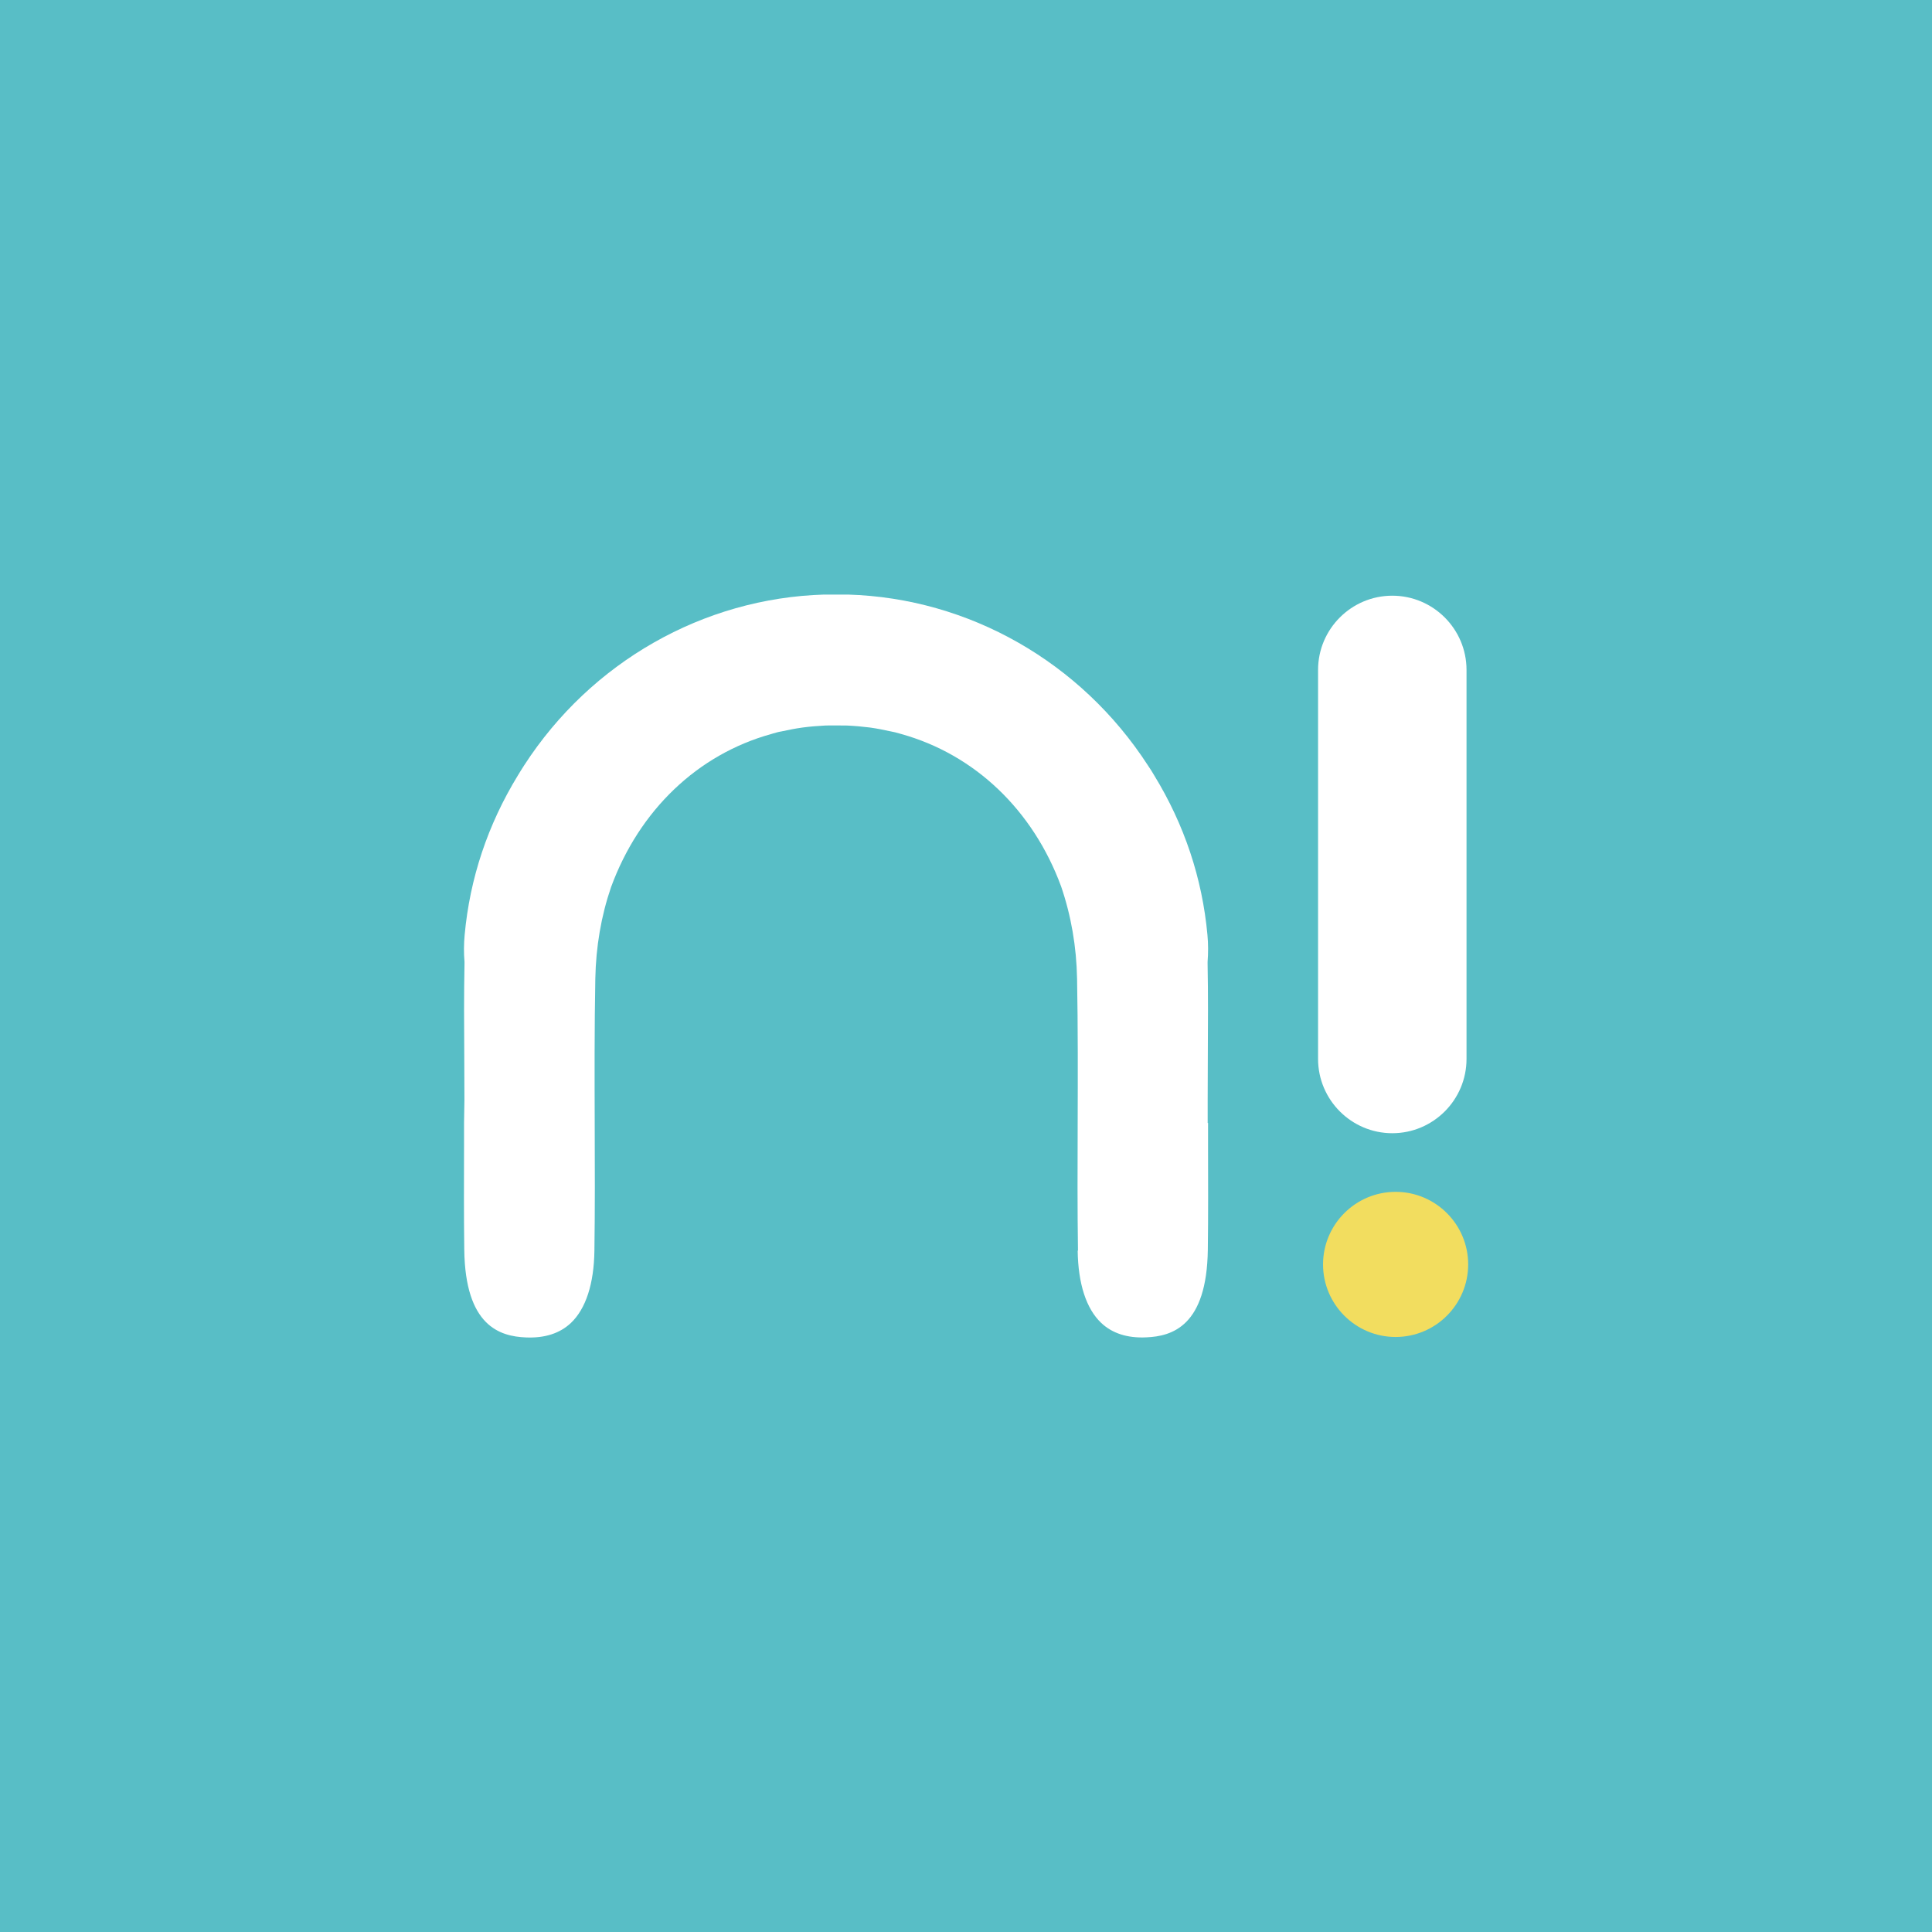 <svg xmlns="http://www.w3.org/2000/svg" id="Capa_2" viewBox="0 0 256.38 256.38"><defs><style>      .cls-1 {        fill: #fff;      }      .cls-2 {        fill: #f2dd5f;      }      .cls-3 {        fill: #58bec6;      }    </style></defs><g id="Capa_1-2" data-name="Capa_1"><g><rect class="cls-3" width="256.38" height="256.38"></rect><g><path class="cls-2" d="M185.2,158.16c-5.31,0-9.63,4.32-9.63,9.63s4.32,9.63,9.63,9.63,9.63-4.32,9.63-9.63-4.32-9.63-9.63-9.63Z"></path><path class="cls-1" d="M143.01,165.96c.06,4.4,1.14,7.72,3.12,9.59,1.45,1.38,3.47,2.04,5.97,1.92,3.45-.14,8.05-1.5,8.18-11.64.06-4.55.04-9.19.03-13.68,0-1.04,0-2.09,0-3.13h-.05v-3c0-1.96.01-3.92.02-5.88.02-4.01.05-8.16-.03-12.22v-.15s0-.15,0-.15c.09-1.17.09-2.36-.02-3.56-.69-7.52-3.07-14.64-7.06-21.16l-.38-.63c-.14-.22-.3-.46-.46-.7-8.88-13.72-23.75-22.19-39.8-22.67h-.52c-.27,0-.51,0-.75,0h-.63c-.24,0-.49,0-.73,0h-.54c-16.05.48-30.93,8.95-39.8,22.66-.17.25-.32.49-.47.74-.12.19-.24.39-.36.59-4,6.54-6.38,13.66-7.07,21.18-.11,1.2-.12,2.39-.02,3.56v.15s0,.15,0,.15c-.08,4.06-.06,8.21-.03,12.22.01,1.96.02,3.92.02,5.88l-.05,3c0,1.04,0,2.09,0,3.14-.01,4.48-.03,9.12.03,13.67.13,10.14,4.73,11.5,8.18,11.64,2.52.11,4.51-.55,5.97-1.92,1.98-1.88,3.06-5.19,3.12-9.59.08-5.58.06-11.27.04-16.77-.02-6.33-.04-12.88.08-19.33.08-4.24.78-8.33,2.09-12.15,3.75-10.22,11.49-17.6,21.24-20.31l.23-.07c.2-.06.4-.12.61-.17.15-.04.34-.08.54-.11l.19-.04c.79-.17,1.63-.34,2.5-.46l.14-.02c.99-.13,1.96-.21,2.95-.26.4-.01.78-.02,1.17-.01h.31s.3,0,.3,0c.38,0,.77,0,1.15.01,1.05.05,2.04.14,2.99.26l.21.03c.79.11,1.63.28,2.4.45l.2.04c.19.04.38.07.57.12.17.04.38.1.58.16l.21.06c9.78,2.72,17.51,10.1,21.24,20.25,1.33,3.9,2.03,7.98,2.11,12.22.12,6.45.1,12.99.08,19.31-.02,5.51-.04,11.2.04,16.78Z"></path><path class="cls-1" d="M184.76,79.05c-5.43,0-9.85,4.42-9.85,9.85v51.62c0,5.43,4.42,9.86,9.85,9.86s9.85-4.42,9.85-9.86v-51.62c0-5.43-4.42-9.85-9.85-9.85Z"></path></g></g></g></svg>